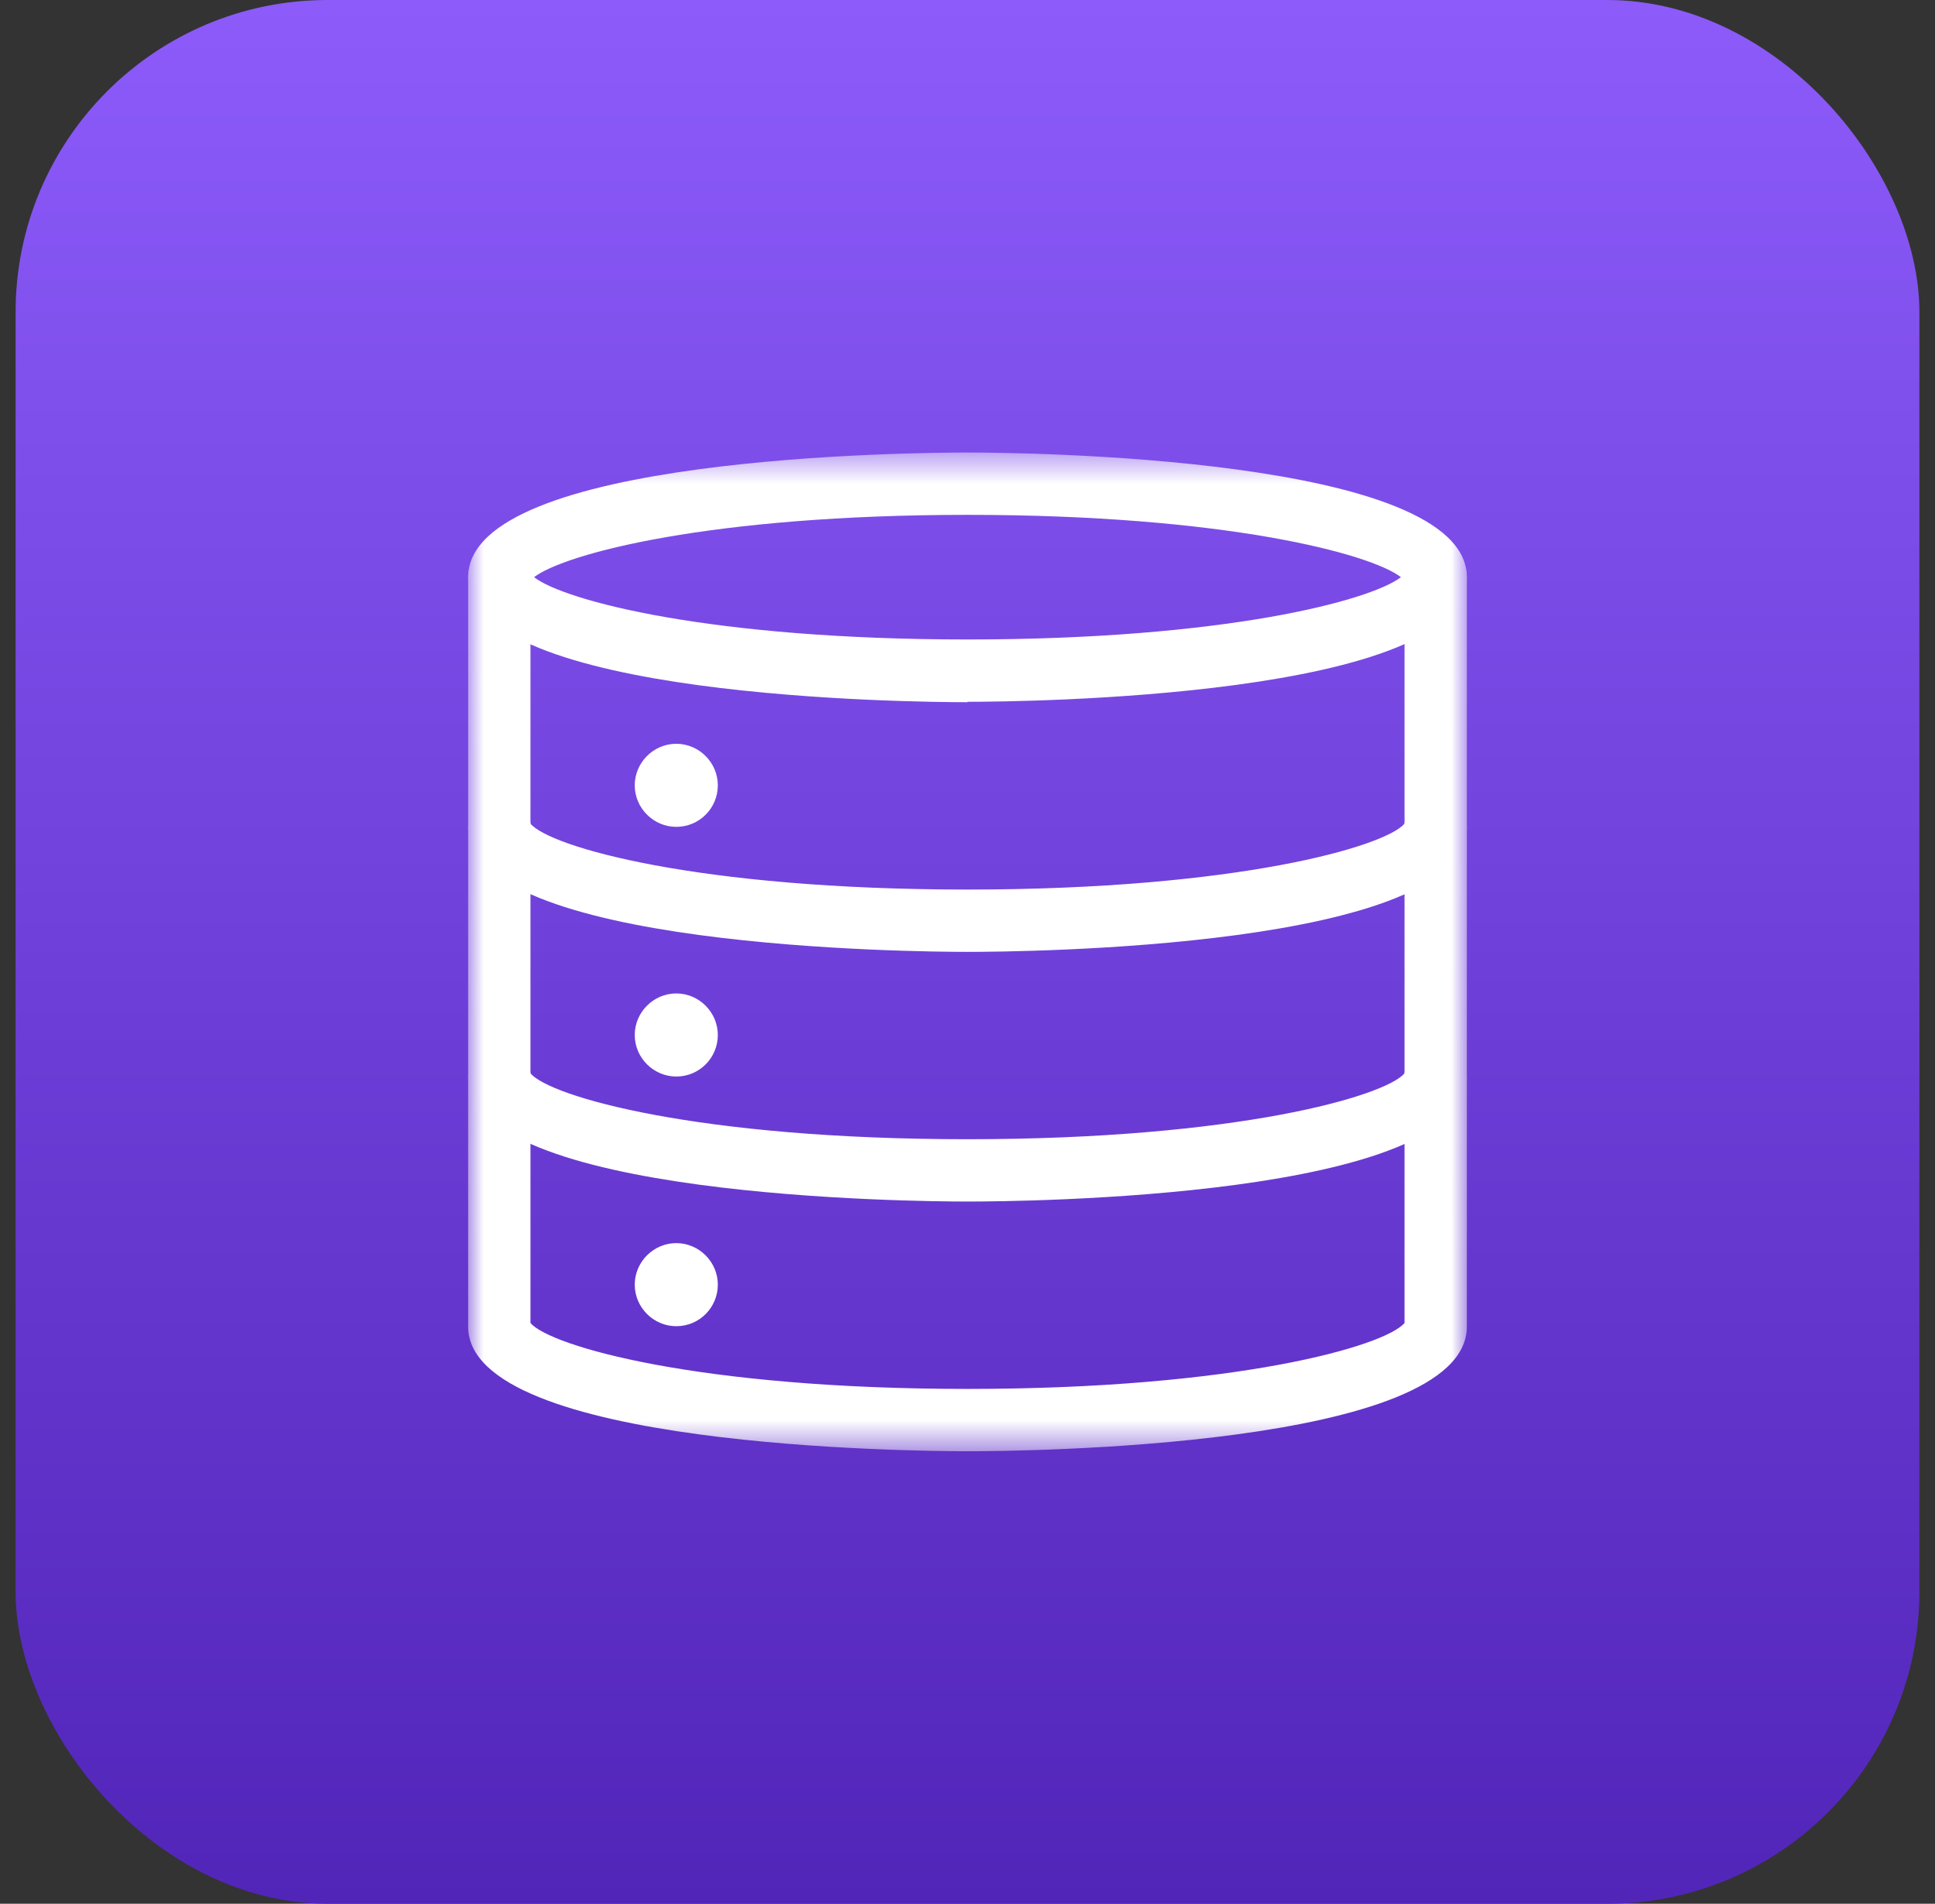 <svg width="62" height="61" viewBox="0 0 62 61" fill="none" xmlns="http://www.w3.org/2000/svg">
<rect x="0" y="0" width="62" height="61" fill="#333333" stroke="none"/>
<rect x="0.5" width="61" height="61" rx="10" fill="url(#paint0_linear_2180_7532)"/>
<mask id="mask0_2180_7532" style="mask-type:luminance" maskUnits="userSpaceOnUse" x="15" y="14" width="32" height="33">
<path d="M47 14.5H15V46.5H47V14.5Z" fill="white"/>
</mask>
<g mask="url(#mask0_2180_7532)">
<path d="M31 22.5C29.362 22.5 15 22.385 15 18.494C15 14.602 29.362 14.5 31 14.5C32.638 14.5 47 14.615 47 18.494C47 22.372 32.638 22.487 31 22.487V22.5ZM17.112 18.494C18.085 19.249 22.77 20.49 31 20.49C39.23 20.49 43.902 19.249 44.888 18.494C43.915 17.738 39.23 16.497 31 16.497C22.77 16.497 18.098 17.738 17.112 18.494Z" fill="white"/>
<path d="M31 30.5C29.362 30.5 15 30.385 15 26.506C15 25.956 15.448 25.508 15.998 25.508C16.51 25.508 16.933 25.892 16.997 26.391C17.611 27.133 22.347 28.503 31 28.503C39.653 28.503 44.389 27.121 45.003 26.391C45.054 25.892 45.49 25.508 46.002 25.508C46.552 25.508 47 25.956 47 26.506C47 30.397 32.638 30.5 31 30.5Z" fill="white"/>
<path d="M31 38.5C29.362 38.5 15 38.385 15 34.506C15 33.956 15.448 33.508 15.998 33.508C16.51 33.508 16.933 33.892 16.997 34.391C17.611 35.133 22.347 36.503 31 36.503C39.653 36.503 44.389 35.121 45.003 34.391C45.054 33.892 45.49 33.508 46.002 33.508C46.552 33.508 47 33.956 47 34.506C47 38.397 32.638 38.5 31 38.5Z" fill="white"/>
<path d="M31 46.501C29.362 46.501 15 46.386 15 42.507V18.494C15 17.944 15.448 17.496 15.998 17.496C16.549 17.496 16.997 17.944 16.997 18.494V42.392C17.637 43.135 22.373 44.504 31 44.504C39.627 44.504 44.363 43.135 45.003 42.392V18.494C45.003 17.944 45.451 17.496 46.002 17.496C46.552 17.496 47 17.944 47 18.494V42.507C47 46.398 32.638 46.501 31 46.501Z" fill="white"/>
<path d="M21.669 34.494C22.412 34.494 23 33.893 23 33.163C23 32.434 22.399 31.832 21.669 31.832C20.939 31.832 20.338 32.434 20.338 33.163C20.338 33.893 20.939 34.494 21.669 34.494Z" fill="white"/>
<path d="M21.669 26.494C22.412 26.494 23 25.893 23 25.163C23 24.434 22.399 23.832 21.669 23.832C20.939 23.832 20.338 24.434 20.338 25.163C20.338 25.893 20.939 26.494 21.669 26.494Z" fill="white"/>
<path d="M21.669 42.494C22.412 42.494 23 41.893 23 41.163C23 40.434 22.399 39.832 21.669 39.832C20.939 39.832 20.338 40.434 20.338 41.163C20.338 41.893 20.939 42.494 21.669 42.494Z" fill="white"/>
</g>
<defs>
<linearGradient id="paint0_linear_2180_7532" x1="31" y1="0" x2="31" y2="61" gradientUnits="userSpaceOnUse">
<stop stop-color="#8C5BFA"/>
<stop offset="1" stop-color="#5225B9"/>
</linearGradient>
</defs>
</svg>
